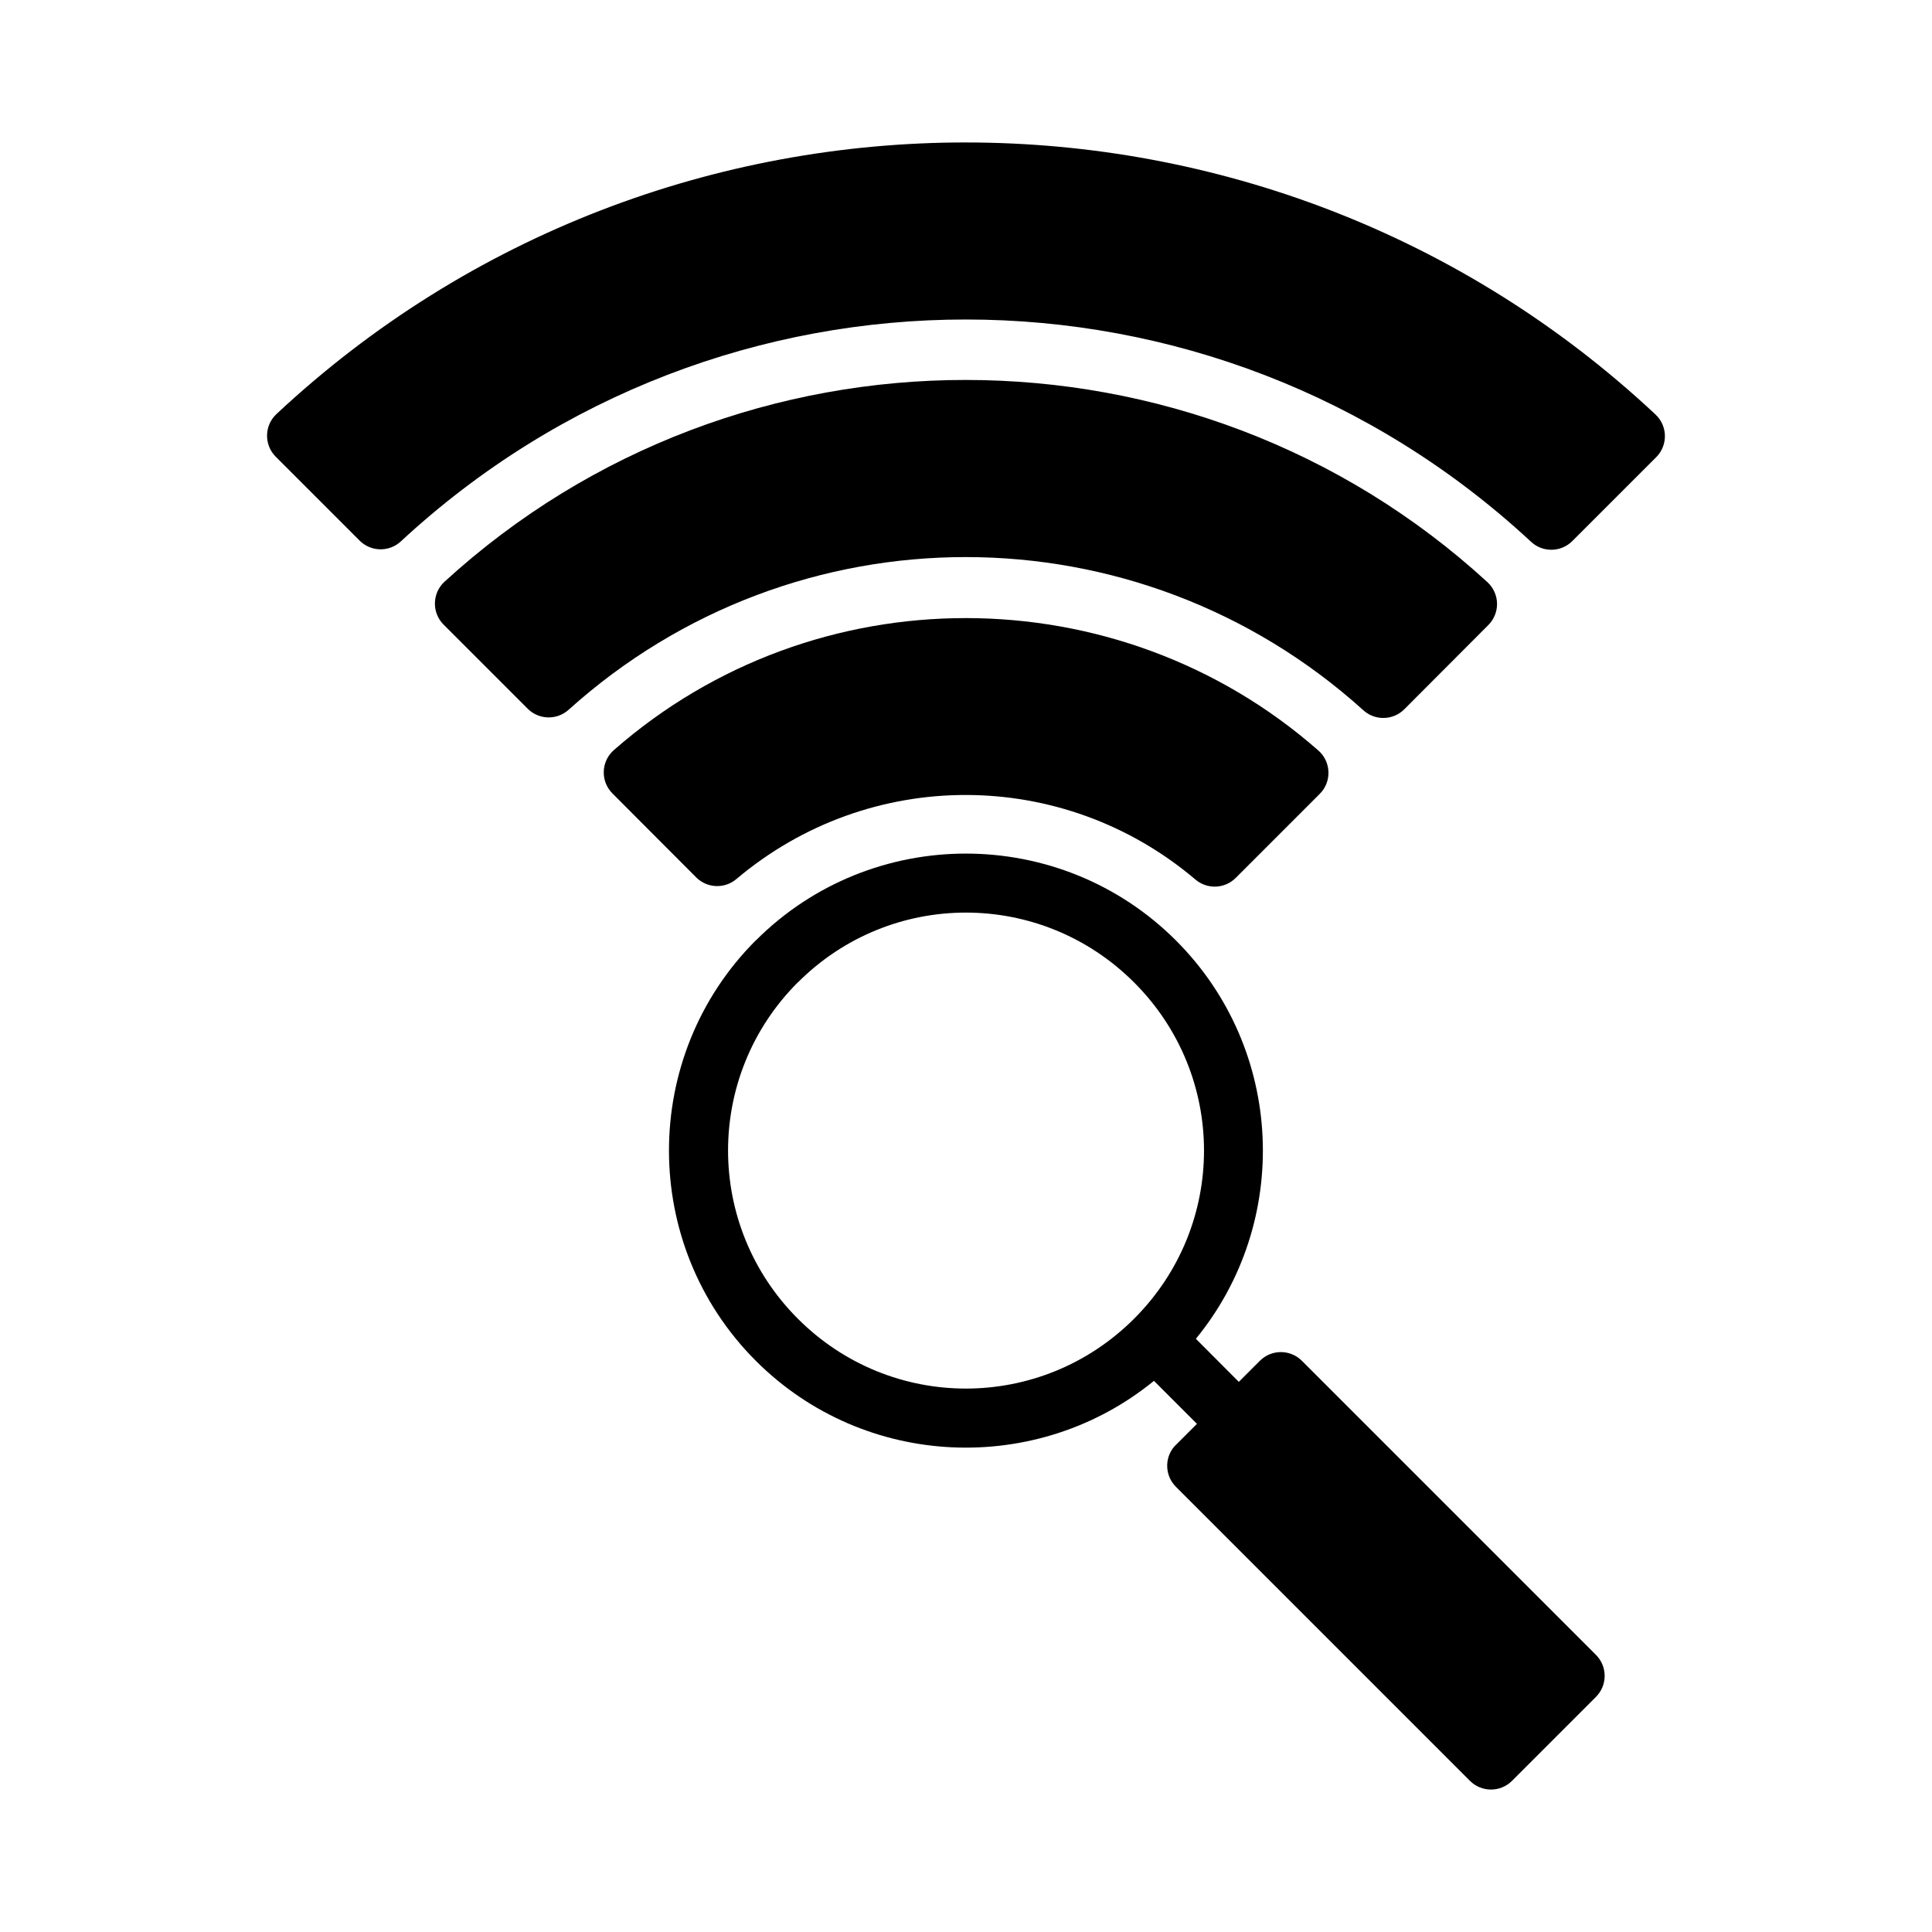 <?xml version="1.0" encoding="UTF-8"?>
<!-- Uploaded to: ICON Repo, www.svgrepo.com, Generator: ICON Repo Mixer Tools -->
<svg fill="#000000" width="800px" height="800px" version="1.1" viewBox="144 144 512 512" xmlns="http://www.w3.org/2000/svg">
 <g>
  <path d="m400.01 370.21c-20.176-0.008-40.355 7.664-55.703 23.016v-0.031c-30.695 30.695-30.695 80.742 0 111.44 28.801 28.801 74.605 30.543 105.5 5.305l11.395 11.395-5.582 5.582h-0.004c-0.18 0.172-0.355 0.352-0.52 0.539-2.562 3.133-2.332 7.703 0.535 10.562l77.949 77.953h0.004c3.066 3.039 8.016 3.039 11.086 0l22.277-22.277v-0.004c3.074-3.074 3.074-8.055 0-11.129l-77.949-77.953c-3.086-3.066-8.066-3.051-11.133 0.031l-5.566 5.566-11.379-11.41c25.316-30.898 23.566-76.707-5.258-105.54-15.348-15.348-35.516-23.039-55.688-23.047zm0 15.637c16.109 0.008 32.219 6.191 44.555 18.527 24.68 24.68 24.68 64.402 0 89.082s-64.434 24.723-89.113 0.031c-24.68-24.68-24.68-64.496 0-89.176v0.031c12.34-12.34 28.445-18.504 44.559-18.496z"/>
  <path d="m400 181.75c-65.719-0.02-131.45 24.012-182.76 72-3.219 3.039-3.297 8.133-0.18 11.273l22.258 22.258c3 2.988 7.828 3.066 10.926 0.18 84.582-78.426 214.96-78.383 299.5 0.117 3.098 2.891 7.922 2.809 10.926-0.18l22.258-22.258c3.121-3.141 3.043-8.234-0.18-11.273-51.289-48.027-117.04-72.094-182.76-72.113z"/>
  <path d="m400 244.69c-49.598-0.02-99.195 17.777-138.19 53.461-3.312 3.035-3.418 8.223-0.238 11.391l22.312 22.312c2.969 2.93 7.711 3.035 10.809 0.238 59.934-53.984 150.7-53.949 210.59 0.117 3.106 2.836 7.891 2.731 10.867-0.238l22.258-22.312c1.484-1.477 2.324-3.484 2.324-5.578 0-2.211-0.93-4.32-2.555-5.812-38.965-35.727-88.586-53.559-138.19-53.578z"/>
  <path d="m400 307.8c-33.371-0.02-66.699 11.641-93.324 34.984-3.402 2.988-3.59 8.227-0.406 11.449l22.258 22.312c2.902 2.875 7.519 3.051 10.633 0.406 35.219-29.746 86.438-29.691 121.62 0.117 3.125 2.68 7.781 2.504 10.691-0.406 7.422-7.422 14.859-14.883 22.258-22.258 3.238-3.211 3.078-8.496-0.348-11.508-26.605-23.387-60.012-35.078-93.383-35.098z"/>
 </g>
</svg>